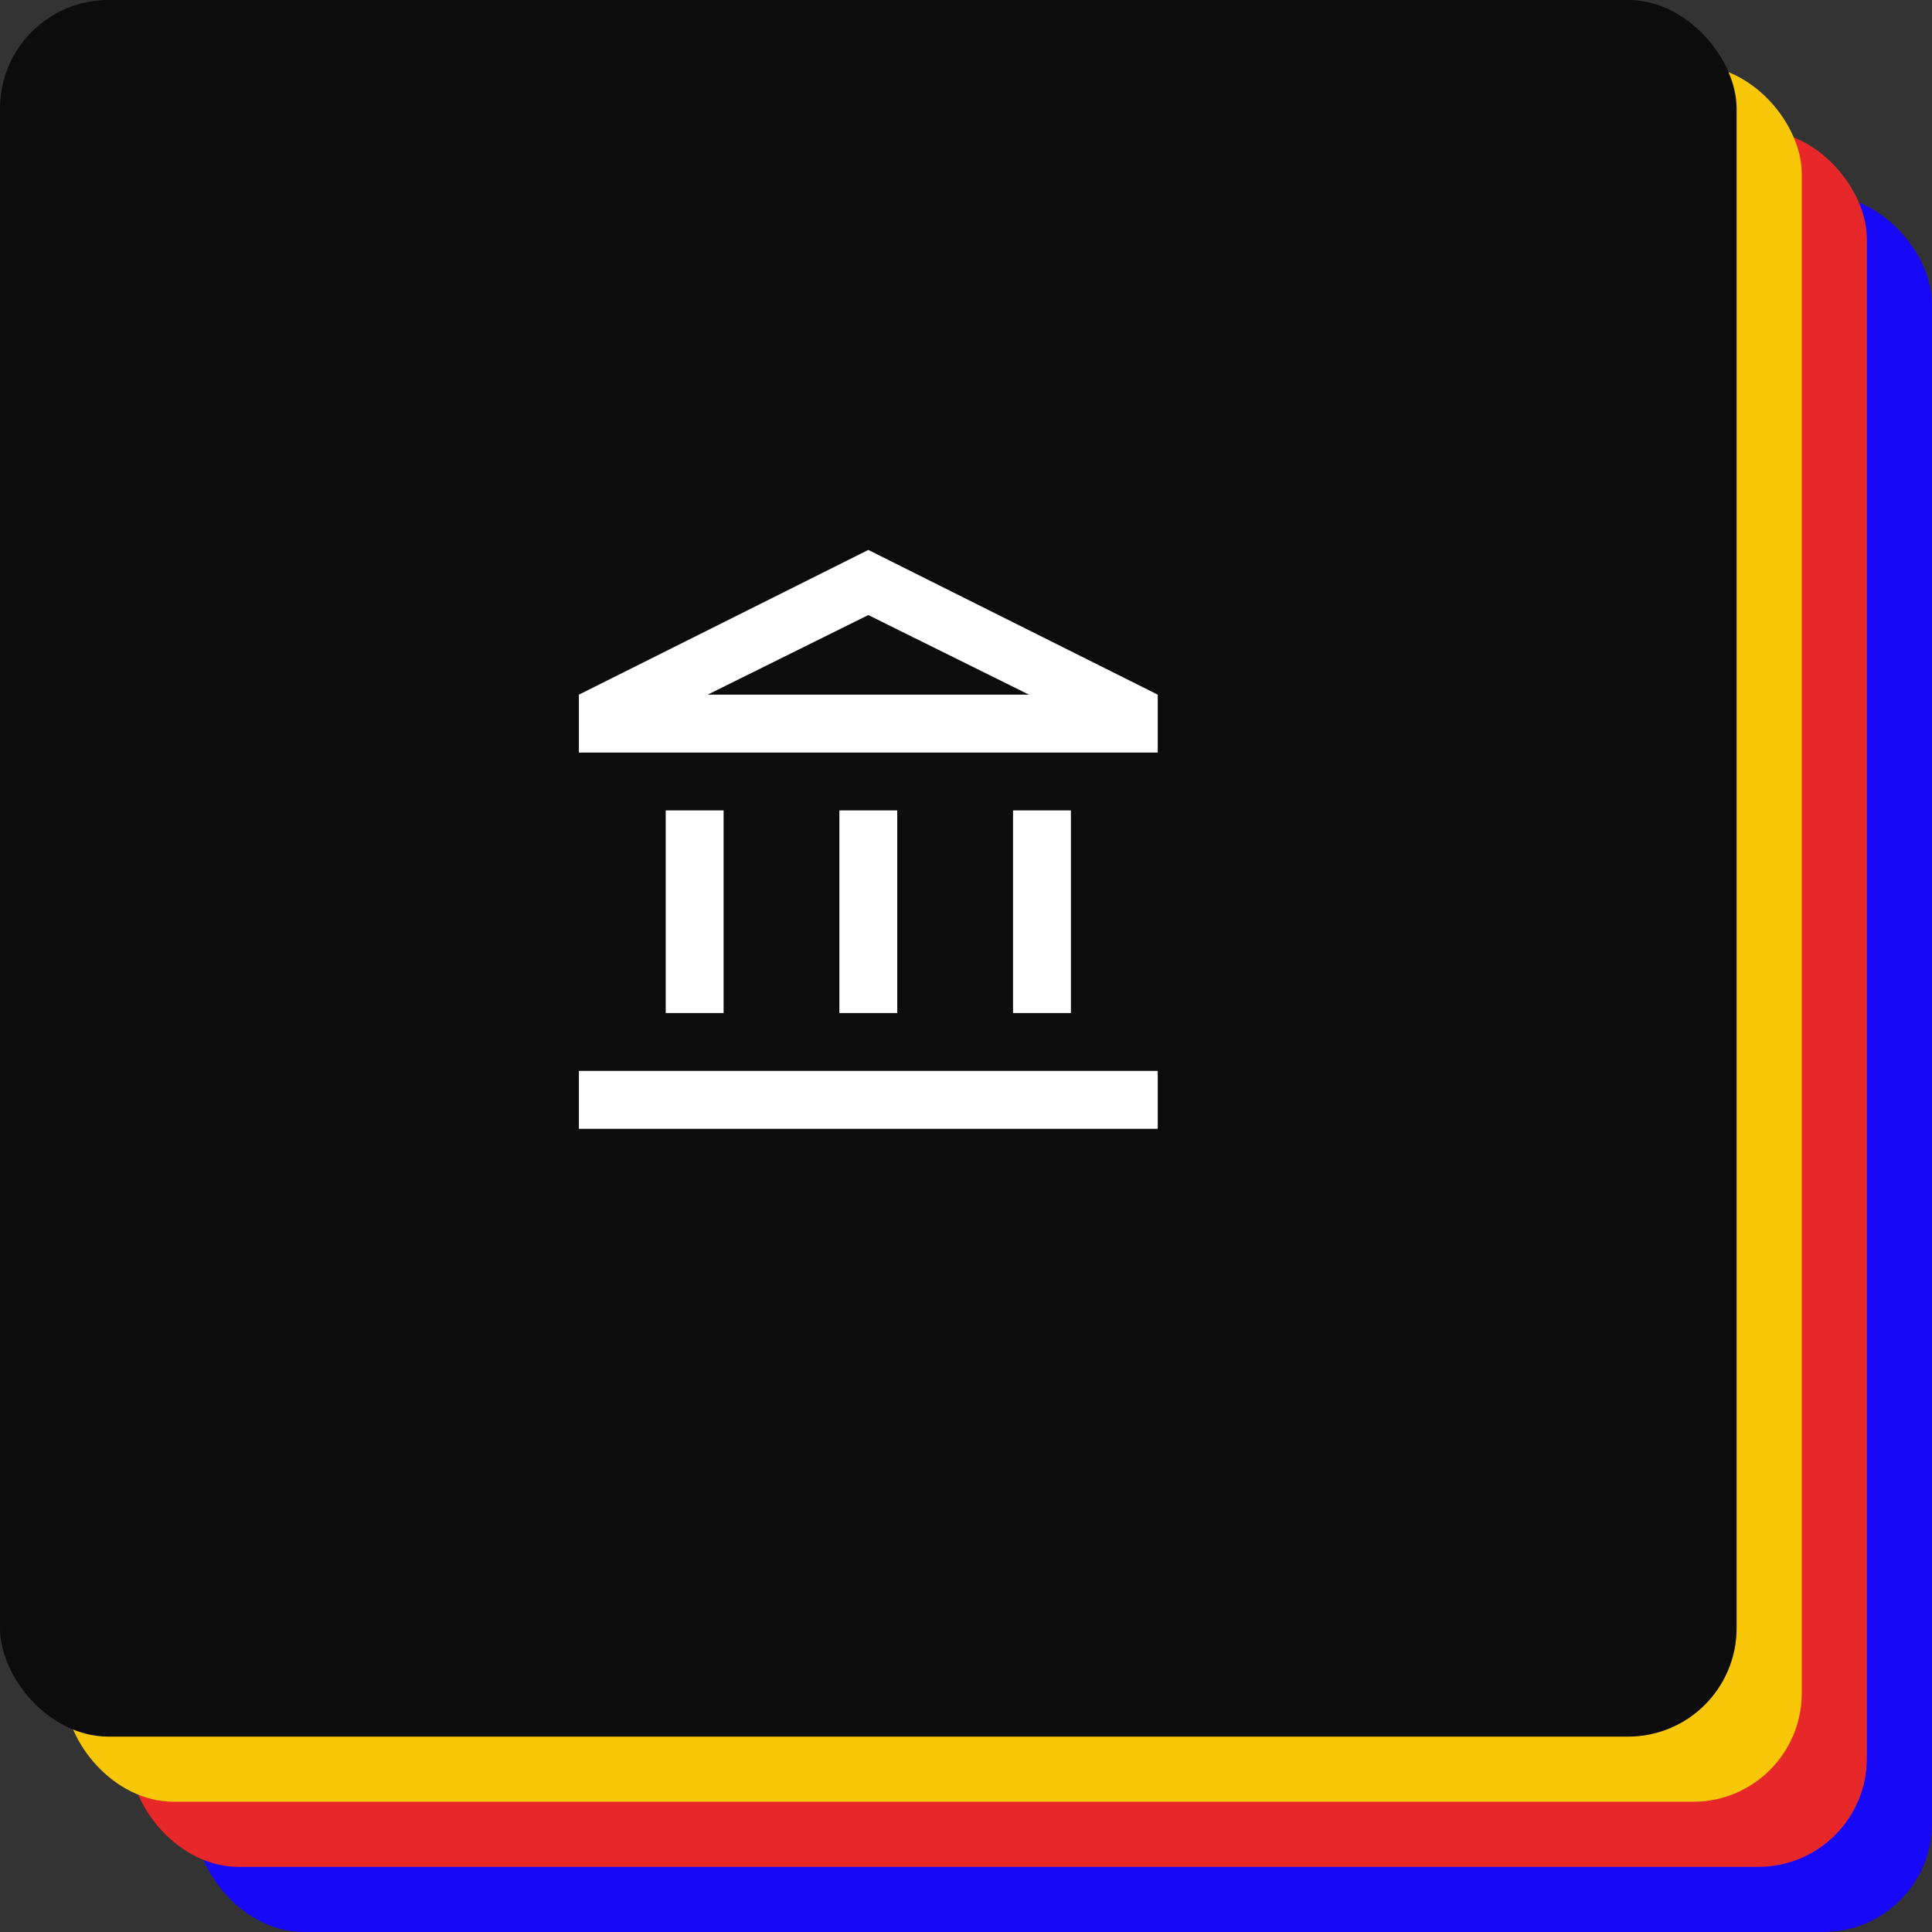 <svg xmlns="http://www.w3.org/2000/svg" width="89" height="89" viewBox="0 0 89 89" fill="none"><rect x="0" y="0" width="89" height="89" fill="#333333" stroke="none"/><rect x="9" y="9" width="80" height="80" rx="5" fill="#1808F8"></rect><rect x="6" y="6" width="80" height="80" rx="5" fill="#E82828"></rect><rect x="3" y="3" width="80" height="80" rx="5" fill="#F8C808"></rect><rect width="80" height="80" rx="5" fill="#0C0C0C"></rect><mask id="mask0_267_382" style="mask-type:alpha" maskUnits="userSpaceOnUse" x="24" y="24" width="32" height="32"><rect x="24" y="24" width="32" height="32" fill="#D9D9D9"></rect></mask><g mask="url(#mask0_267_382)"><path d="M30.667 46.667V37.333H33.333V46.667H30.667ZM38.667 46.667V37.333H41.333V46.667H38.667ZM26.667 52V49.333H53.333V52H26.667ZM46.667 46.667V37.333H49.333V46.667H46.667ZM26.667 34.667V32L40 25.333L53.333 32V34.667H26.667ZM32.6 32H47.4L40 28.333L32.6 32Z" fill="white"></path></g></svg>